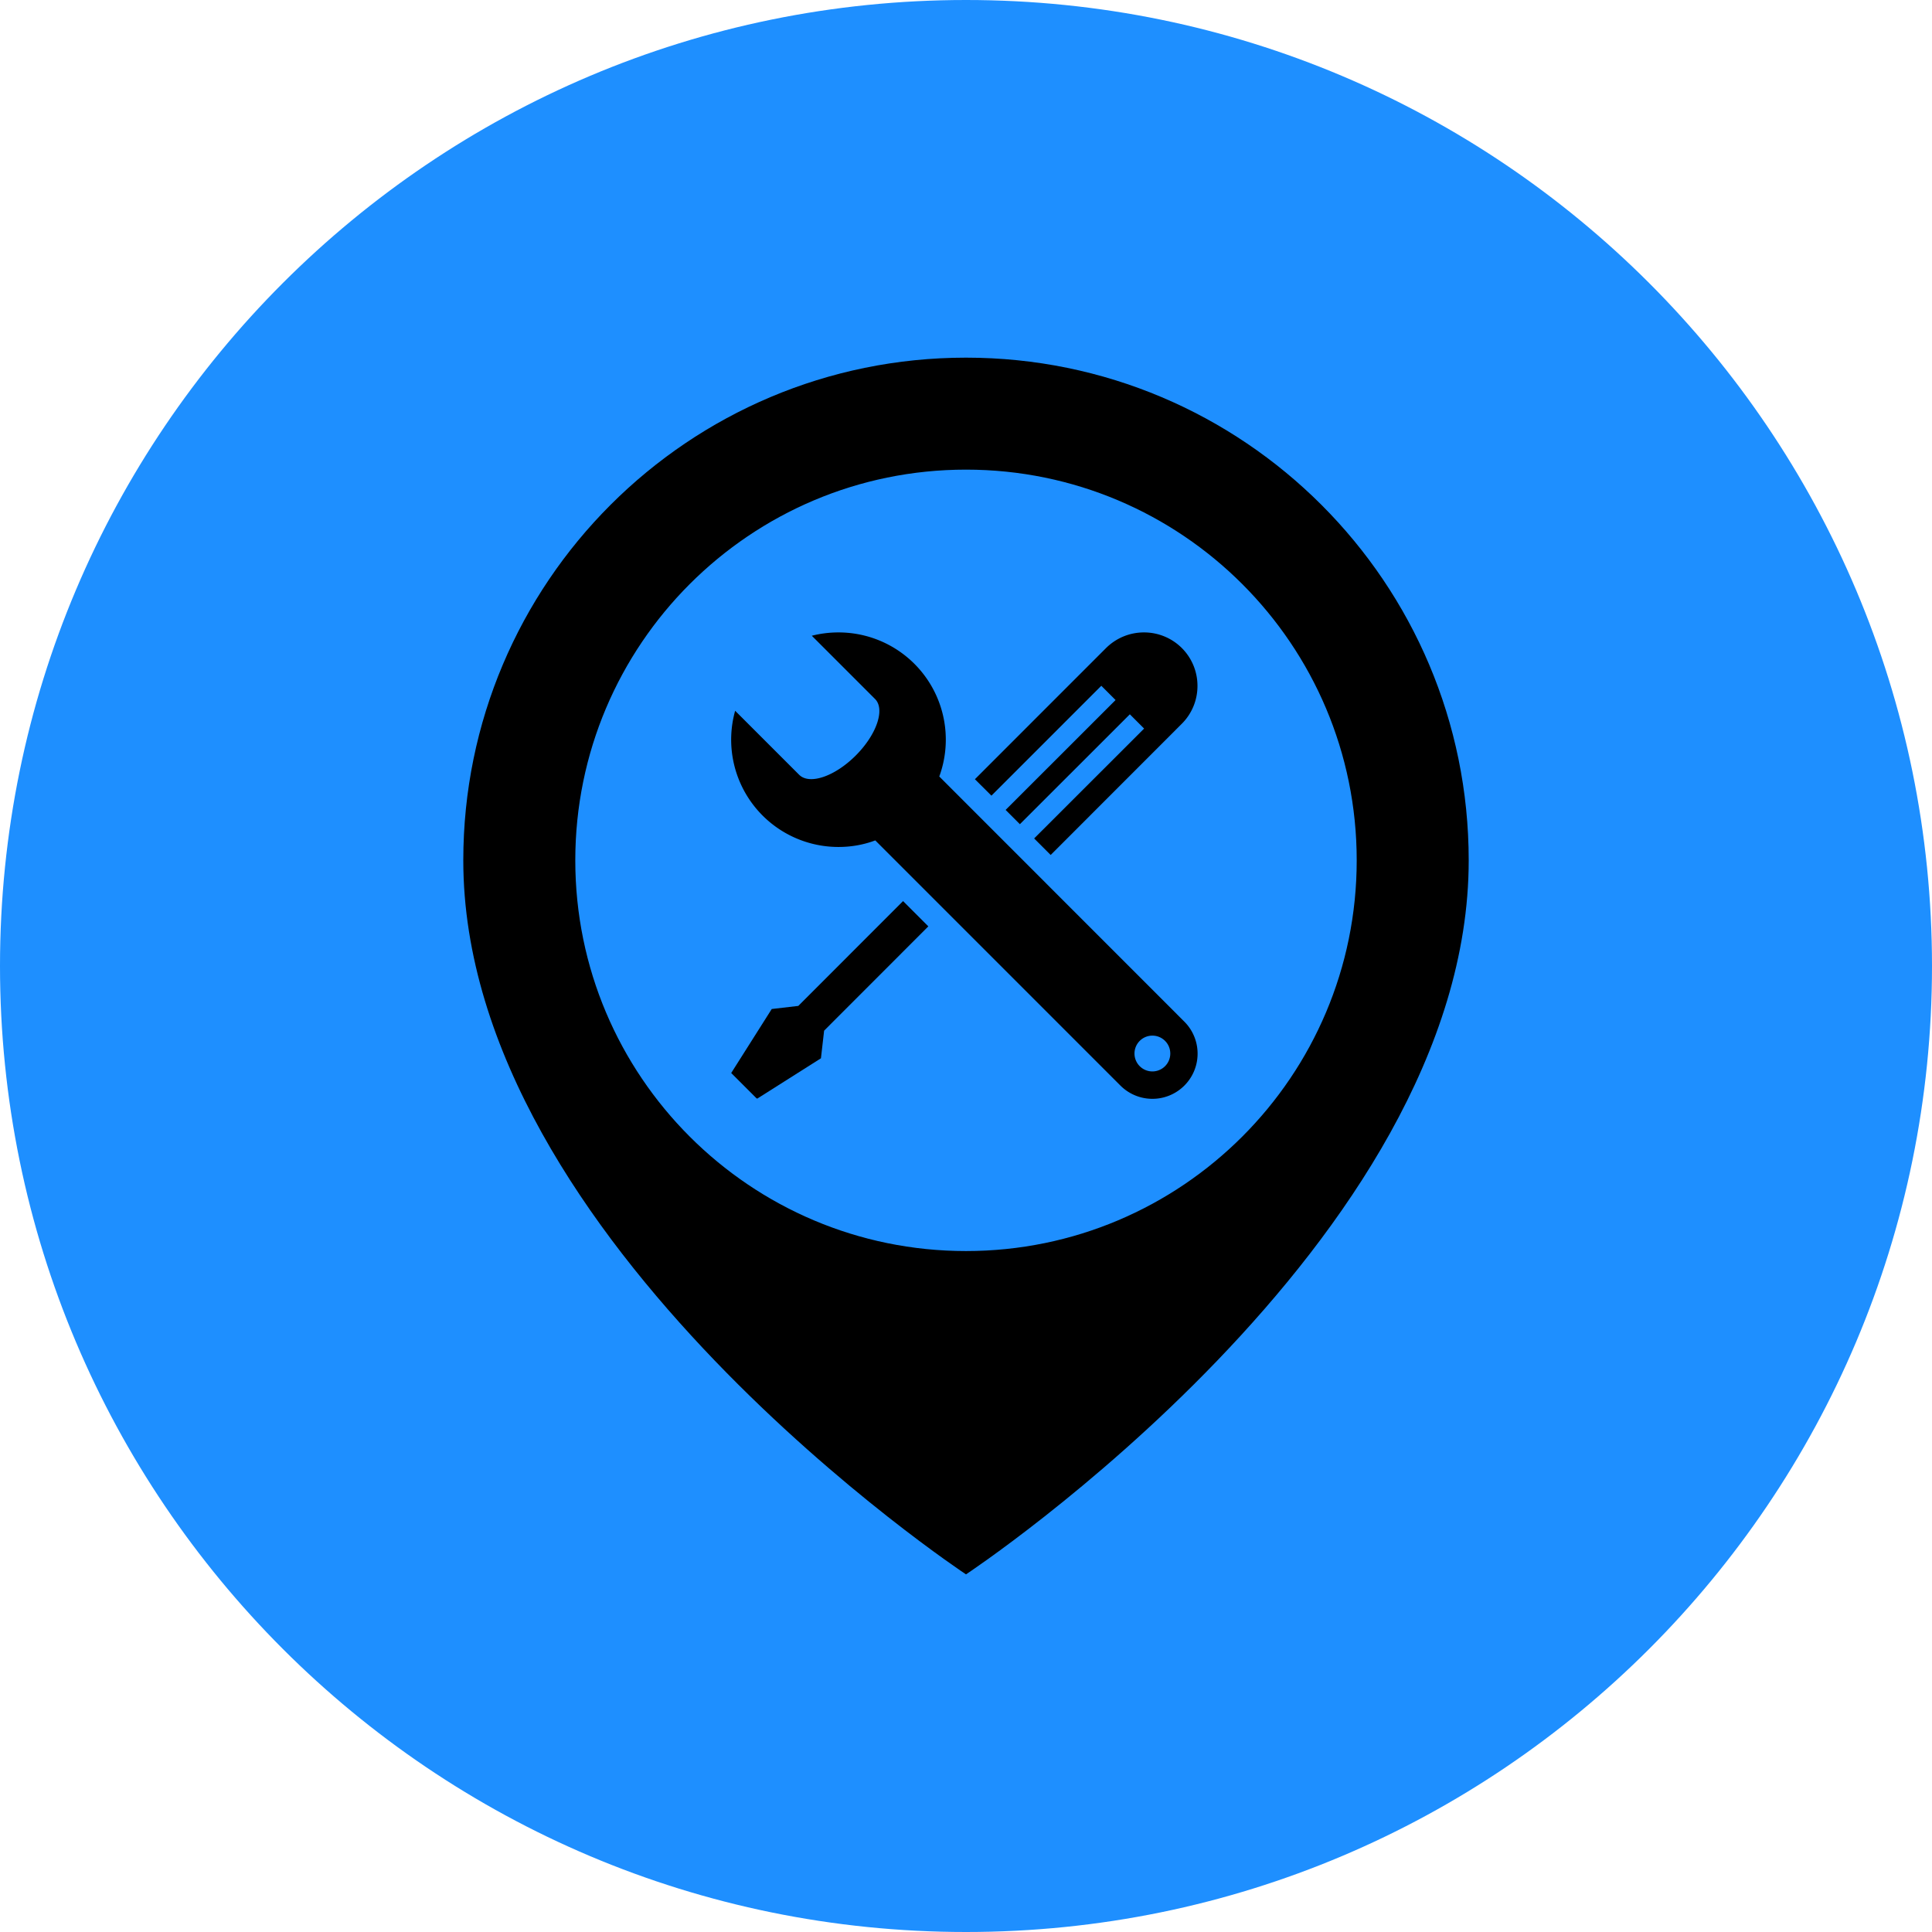 <svg xmlns="http://www.w3.org/2000/svg" width="100pt" height="100pt" viewBox="0 0 100 100"><defs><clipPath id="a"><path d="M23 18.512h54v62.977H23z"/></clipPath></defs><path fill="#1e8fff" d="M100 50c0 27.613-22.387 50-50 50S0 77.613 0 50 22.387 0 50 0s50 22.387 50 50"/><g clip-path="url(#a)"><path d="M50 18.512c-14.371 0-26.02 11.648-26.02 26.02C23.98 64.29 50 81.489 50 81.489S76.02 64.29 76.02 44.532c0-14.371-11.648-26.02-26.02-26.02zm0 46.242c-11.168 0-20.223-9.055-20.223-20.223S38.832 24.308 50 24.308s20.223 9.055 20.223 20.223S61.168 64.754 50 64.754z"/></g><path d="M48.617 40.191a5.55 5.55 0 0 0-5.219-7.457c-.476 0-.937.059-1.379.172l3.27 3.27c.535.53.09 1.843-.996 2.93-1.086 1.085-2.395 1.53-2.93.995l-3.312-3.312a5.553 5.553 0 0 0 5.348 7.05c.671 0 1.312-.117 1.905-.34l12.688 12.689a2.339 2.339 0 1 0 3.312-3.305zm11.031 15.266a.925.925 0 1 1-.001-1.853.925.925 0 0 1 .001 1.853z"/><path d="M59.211 32.734c-.77 0-1.465.313-1.969.816l-6.781 6.782.855.851 5.688-5.687.738.738-5.691 5.687.738.739 5.692-5.688.738.739-5.692 5.687.856.855 6.785-6.789a2.76 2.76 0 0 0 .813-1.96 2.762 2.762 0 0 0-2.77-2.77zM41.32 52.066l-1.375.16-2.098 3.313 1.309 1.308.016-.015.007.043 3.313-2.098.164-1.43 5.394-5.398-1.308-1.309z"/></svg>